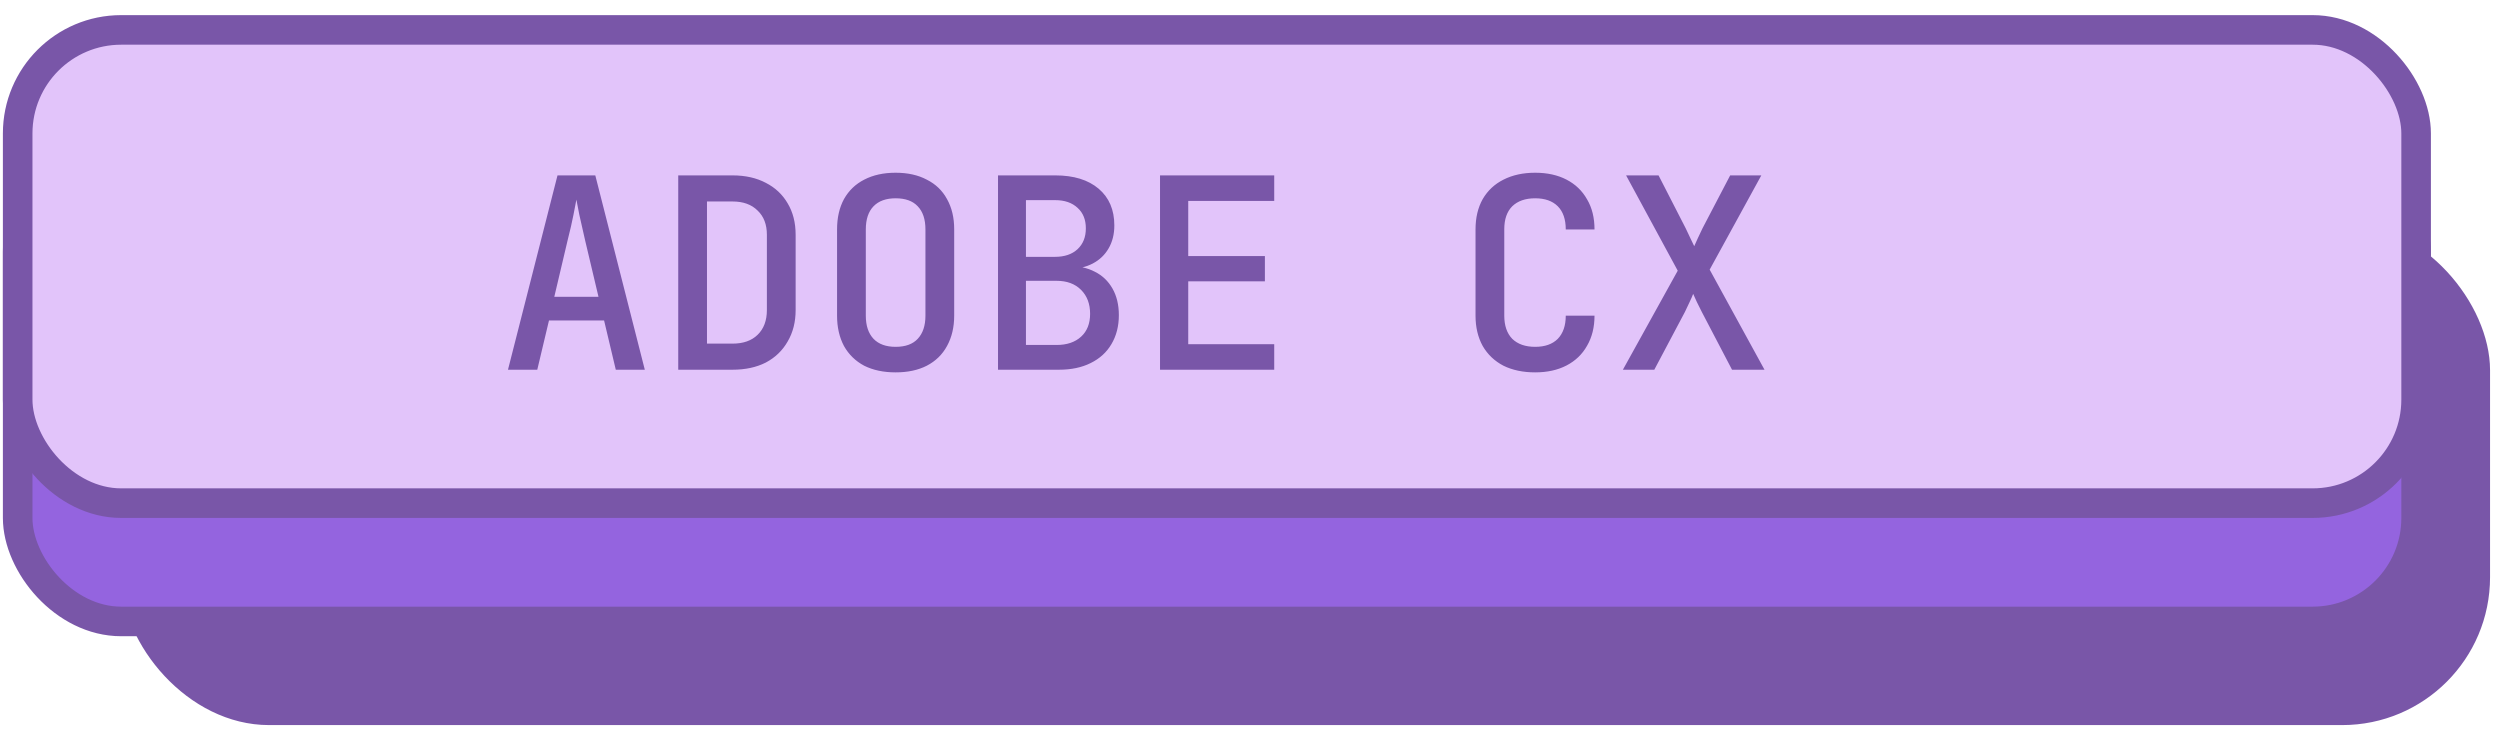 <svg width="142" height="42" viewBox="0 0 142 42" fill="none" xmlns="http://www.w3.org/2000/svg">
<rect x="6.883" y="12.625" width="134.552" height="28.56" rx="8.4" fill="#7956A8"/>
<rect x="1.004" y="8.418" width="136.232" height="26.88" rx="5.88" fill="#9464DF" stroke="#7956A8" stroke-width="1.68"/>
<rect x="1.004" y="1.699" width="136.232" height="26.88" rx="5.88" fill="#E2C4FA"/>
<rect x="1.004" y="1.699" width="136.232" height="26.88" rx="5.88" stroke="#7956A8" stroke-width="1.68"/>
<path d="M28.853 21L31.666 9.962H33.813L36.625 21H34.977L34.312 18.203H31.182L30.517 21H28.853ZM31.484 16.857H33.994L33.238 13.667C33.107 13.102 32.996 12.613 32.906 12.2C32.825 11.777 32.769 11.489 32.739 11.338C32.709 11.489 32.654 11.777 32.573 12.2C32.492 12.613 32.381 13.097 32.24 13.652L31.484 16.857ZM38.524 21V9.962H41.609C42.334 9.962 42.965 10.104 43.499 10.386C44.033 10.658 44.446 11.046 44.739 11.55C45.041 12.054 45.192 12.649 45.192 13.334V17.613C45.192 18.288 45.041 18.883 44.739 19.397C44.446 19.911 44.033 20.309 43.499 20.592C42.965 20.864 42.334 21 41.609 21H38.524ZM40.157 19.518H41.609C42.214 19.518 42.687 19.352 43.03 19.019C43.383 18.677 43.559 18.208 43.559 17.613V13.334C43.559 12.749 43.383 12.291 43.03 11.958C42.687 11.616 42.214 11.444 41.609 11.444H40.157V19.518ZM50.871 21.151C50.186 21.151 49.591 21.025 49.087 20.773C48.593 20.511 48.21 20.138 47.938 19.654C47.676 19.16 47.545 18.586 47.545 17.931V13.032C47.545 12.366 47.676 11.792 47.938 11.308C48.21 10.824 48.593 10.456 49.087 10.204C49.591 9.942 50.186 9.811 50.871 9.811C51.557 9.811 52.147 9.942 52.641 10.204C53.145 10.456 53.528 10.824 53.79 11.308C54.062 11.792 54.198 12.361 54.198 13.017V17.931C54.198 18.586 54.062 19.16 53.79 19.654C53.528 20.138 53.145 20.511 52.641 20.773C52.147 21.025 51.557 21.151 50.871 21.151ZM50.871 19.7C51.426 19.7 51.844 19.549 52.126 19.246C52.419 18.934 52.565 18.495 52.565 17.931V13.032C52.565 12.457 52.419 12.019 52.126 11.716C51.844 11.414 51.426 11.263 50.871 11.263C50.327 11.263 49.909 11.414 49.617 11.716C49.324 12.019 49.178 12.457 49.178 13.032V17.931C49.178 18.495 49.324 18.934 49.617 19.246C49.909 19.549 50.327 19.7 50.871 19.7ZM56.687 21V9.962H59.938C60.986 9.962 61.807 10.214 62.402 10.718C62.997 11.222 63.294 11.918 63.294 12.805C63.294 13.309 63.183 13.747 62.962 14.12C62.75 14.483 62.453 14.765 62.069 14.967C61.687 15.169 61.238 15.27 60.724 15.27V15.118C61.278 15.108 61.767 15.214 62.191 15.436C62.614 15.648 62.947 15.965 63.188 16.388C63.43 16.812 63.551 17.316 63.551 17.9C63.551 18.525 63.41 19.075 63.128 19.549C62.856 20.012 62.463 20.37 61.949 20.622C61.445 20.874 60.845 21 60.149 21H56.687ZM58.274 19.594H60.013C60.598 19.594 61.062 19.438 61.404 19.125C61.747 18.813 61.918 18.379 61.918 17.825C61.918 17.26 61.747 16.807 61.404 16.464C61.062 16.121 60.598 15.95 60.013 15.95H58.274V19.594ZM58.274 14.589H59.922C60.467 14.589 60.895 14.443 61.208 14.151C61.52 13.858 61.676 13.465 61.676 12.971C61.676 12.477 61.52 12.089 61.208 11.807C60.895 11.515 60.472 11.368 59.938 11.368H58.274V14.589ZM65.889 21V9.962H72.376V11.414H67.492V14.544H71.846V15.98H67.492V19.549H72.376V21H65.889ZM87.197 21.151C86.511 21.151 85.911 21.025 85.397 20.773C84.893 20.511 84.5 20.138 84.218 19.654C83.946 19.16 83.81 18.586 83.81 17.931V13.032C83.81 12.366 83.946 11.792 84.218 11.308C84.5 10.824 84.893 10.456 85.397 10.204C85.911 9.942 86.511 9.811 87.197 9.811C87.882 9.811 88.477 9.942 88.981 10.204C89.485 10.466 89.873 10.839 90.145 11.323C90.427 11.797 90.568 12.366 90.568 13.032H88.935C88.935 12.457 88.784 12.019 88.482 11.716C88.179 11.414 87.751 11.263 87.197 11.263C86.642 11.263 86.209 11.414 85.896 11.716C85.594 12.019 85.443 12.452 85.443 13.017V17.931C85.443 18.495 85.594 18.934 85.896 19.246C86.209 19.549 86.642 19.7 87.197 19.7C87.751 19.7 88.179 19.549 88.482 19.246C88.784 18.934 88.935 18.495 88.935 17.931H90.568C90.568 18.586 90.427 19.155 90.145 19.639C89.873 20.123 89.485 20.496 88.981 20.758C88.477 21.02 87.882 21.151 87.197 21.151ZM92.18 21L95.295 15.375L92.362 9.962H94.206L95.749 12.971C95.839 13.163 95.93 13.354 96.021 13.546C96.111 13.737 96.182 13.883 96.232 13.984C96.273 13.883 96.338 13.737 96.429 13.546C96.52 13.354 96.61 13.163 96.701 12.971L98.274 9.962H100.043L97.109 15.315L100.224 21H98.379L96.671 17.734C96.57 17.543 96.474 17.351 96.384 17.16C96.293 16.958 96.222 16.802 96.172 16.691C96.132 16.802 96.066 16.953 95.975 17.144C95.885 17.336 95.794 17.527 95.703 17.719L93.964 21H92.18Z" fill="#7956A8"/>
</svg>
